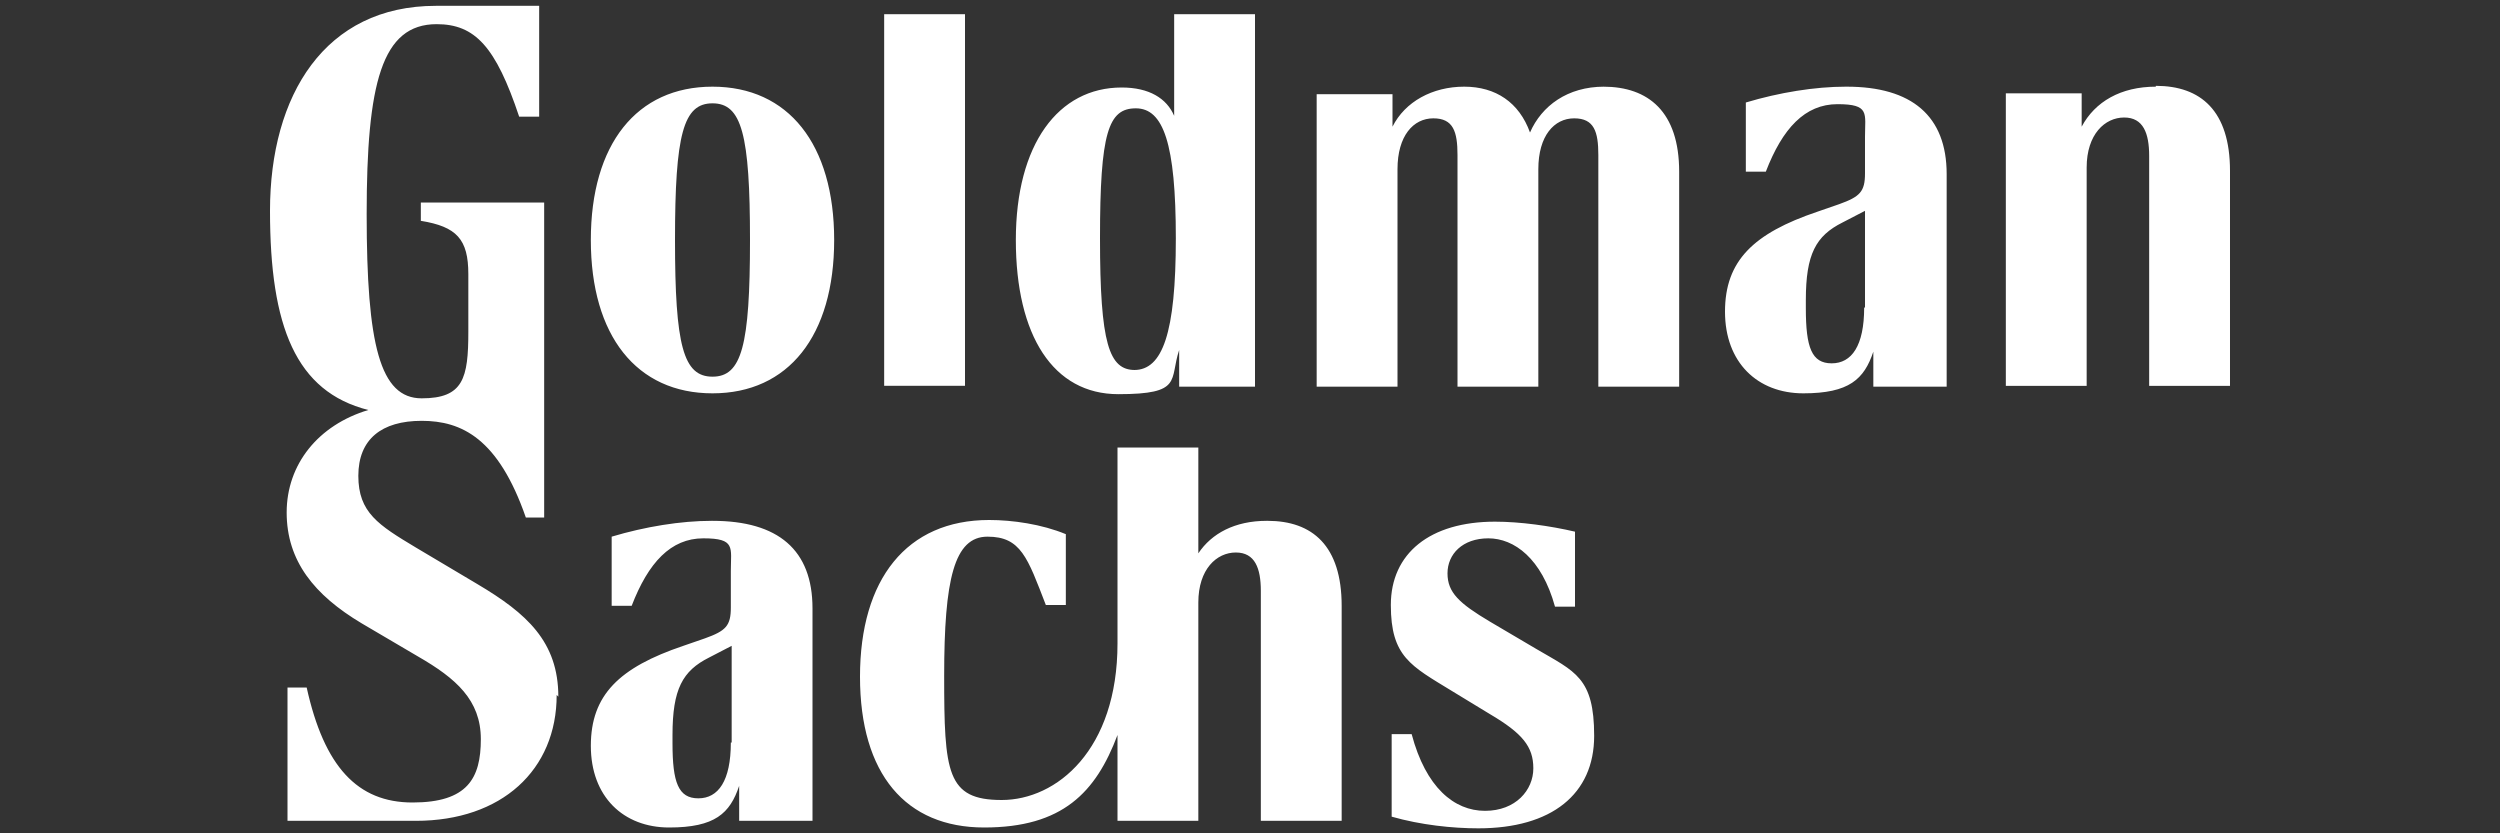 <?xml version="1.0" encoding="UTF-8"?>
<svg id="Layer_1" xmlns="http://www.w3.org/2000/svg" version="1.1" viewBox="0 0 300 100">
  <rect x="0" y="0" width="300" height="100" fill="#333333" stroke="none"/>
  <!-- Generator: Adobe Illustrator 29.1.0, SVG Export Plug-In . SVG Version: 2.1.0 Build 142)  -->
  <defs>
    <style>
      .st0 {
        fill: #fff;
      }
    </style>
  </defs>
  <path class="st0" d="M85.5,10.4c-9.1,0-14.6,6.9-14.6,18.4s5.5,18.4,14.6,18.4,14.6-6.9,14.6-18.4-5.5-18.4-14.6-18.4M85.5,45.2c-3.5,0-4.5-3.7-4.5-16.4s1-16.4,4.5-16.4,4.5,3.7,4.5,16.4-1,16.4-4.5,16.4M152,62.5c-3.8,0-6.6,1.5-8.2,3.9v-12.7h-9.7v23.5c0,12.8-7.3,18.8-13.9,18.8s-6.9-3.3-6.9-14.9,1.2-16.7,5.2-16.7,4.8,2.5,7,8.2h2.4v-8.5c-2.9-1.2-6.4-1.7-9.2-1.7-9.9,0-15.5,7.1-15.5,18.8s5.5,18.1,14.9,18.1,13.4-4.2,16-11.1v10.3h9.7v-26.2c0-4,2.2-6,4.5-6s3,1.9,3,4.6v27.6h9.7v-25.8c0-7.2-3.5-10.2-8.9-10.2M106.1,46.3h9.7V1.7h-9.7v44.7ZM140.9,1.7v12.2c-.9-2.1-3-3.4-6.3-3.4-7.6,0-12.7,6.8-12.7,18.3s4.5,18.5,12.3,18.5,6.1-1.7,7.3-5.3v4.4h9.1V1.7h-9.7,0ZM136.2,44.4c-3.1,0-4.2-3.1-4.2-15.8s1-15.6,4.3-15.6,4.8,4.2,4.8,15.6-1.6,15.8-5,15.8M192.5,10.4c-4.4,0-7.5,2.3-8.9,5.5-1.3-3.6-4.1-5.5-7.9-5.5s-7.1,1.8-8.6,4.8v-3.9h-9.1v35.1h9.7v-26.1c0-4,1.9-6.1,4.3-6.1s2.9,1.6,2.9,4.4v27.8h9.7v-26.1c0-4,1.9-6.1,4.3-6.1s2.9,1.6,2.9,4.4v27.8h9.7v-25.8c0-7.2-3.7-10.2-9.1-10.2M184.4,77.9l-5.6-3.3c-3.7-2.2-5.1-3.5-5.1-5.8s1.8-4.2,4.9-4.2,6.4,2.4,8,8.2h2.4v-9c-3-.7-6.6-1.2-9.6-1.2-7.8,0-12.5,3.8-12.5,10s2.4,7.3,7.3,10.3l4.6,2.8c3.9,2.3,5.2,3.9,5.2,6.5s-2.1,5.1-5.8,5.1-7.1-2.8-8.8-9.2h-2.4v9.9c3.5,1,7.3,1.4,10.4,1.4,8.8,0,13.9-4.1,13.9-11.1s-2.3-7.7-6.9-10.4M221.5,10.4c-3.7,0-8,.7-12,1.9v8.3h2.4c2-5.2,4.7-8.1,8.6-8.1s3.3,1.1,3.3,3.9v4.4c0,2.2-.6,2.8-3.1,3.7l-2.6.9c-7.7,2.6-11.1,5.9-11.1,12s3.9,9.8,9.4,9.8,7.3-1.7,8.4-5v4.2h8.8v-25.5c0-7-4.2-10.5-12-10.5M223.7,36.9c0,4.6-1.5,6.7-3.9,6.7s-3.1-1.9-3.1-6.6v-1c0-5.5,1.2-7.7,4.4-9.3l2.7-1.4v11.6h0ZM258.7,10.4c-4.2,0-7.3,1.8-8.9,4.8v-4h-9.1v35.1h9.7v-26.2c0-4,2.2-6,4.5-6s3,1.9,3,4.6v27.6h9.7v-25.8c0-7.2-3.5-10.2-8.9-10.2M66.8,83.4c0,9-6.6,15.1-16.9,15.1h-15.4v-16h2.3c2.1,9.5,6.1,13.8,12.7,13.8s8.2-2.9,8.2-7.6-3-7.3-7.5-9.9l-6.8-4c-5.7-3.4-9-7.5-9-13.3s3.8-10.5,9.8-12.3c-8.7-2.2-11.8-10-11.8-23.9S39,.7,52.3.7h12.4v13.3h-2.4c-2.8-8.4-5.3-11.1-9.9-11.1-6.6,0-8.4,7.1-8.4,22.8s1.6,22.1,6.6,22.1,5.6-2.4,5.6-8v-6.9c0-4.2-1.4-5.7-5.7-6.4v-2.2h14.8v37.8h-2.2c-3.3-9.5-7.7-11.6-12.5-11.6s-7.6,2.2-7.6,6.6,2.4,5.9,6.9,8.6l7.4,4.4c5.9,3.5,9.7,6.9,9.7,13.5M85.4,62.5c-3.7,0-8,.7-12,1.9v8.3h2.4c2-5.2,4.7-8.1,8.6-8.1s3.3,1.1,3.3,3.9v4.4c0,2.2-.6,2.8-3.1,3.7l-2.6.9c-7.7,2.6-11.1,5.9-11.1,12s3.9,9.8,9.4,9.8,7.3-1.7,8.4-5v4.2h8.8v-25.5c0-7-4.1-10.5-12-10.5M87.7,89.1c0,4.6-1.5,6.7-3.9,6.7s-3.1-1.9-3.1-6.6v-1c0-5.5,1.2-7.7,4.4-9.3l2.7-1.4v11.6h0Z"/>
</svg>